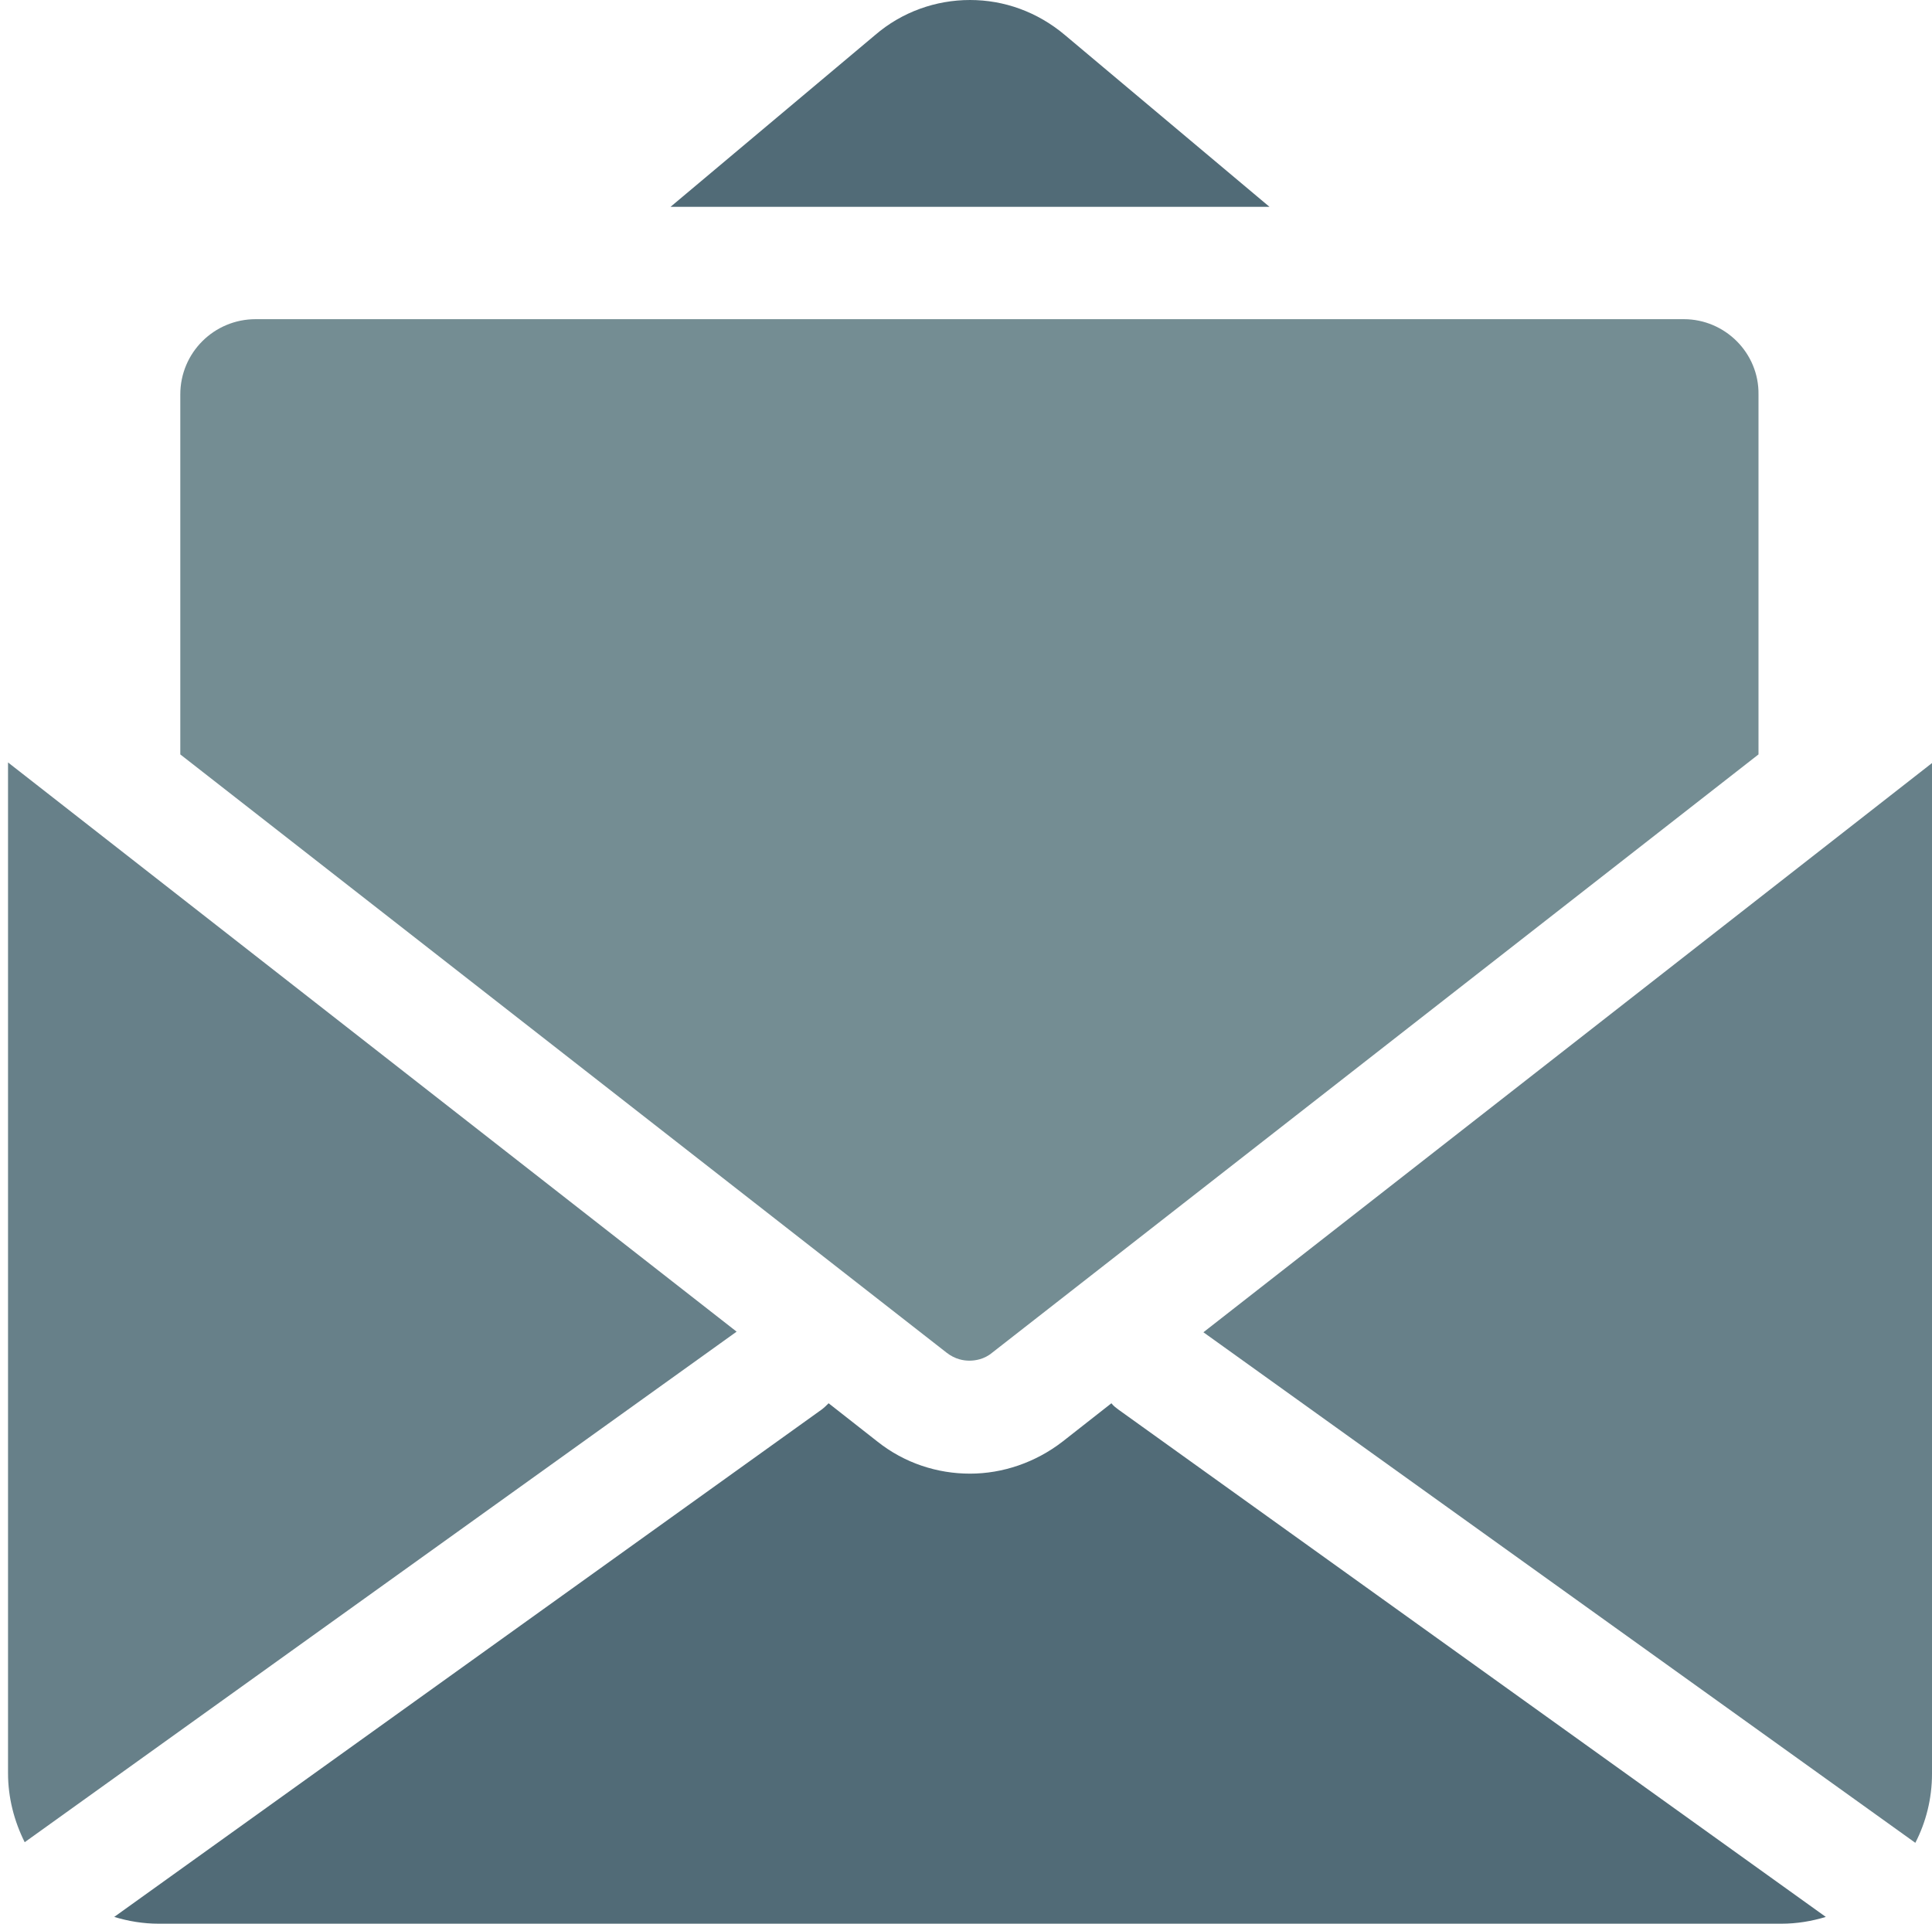 <?xml version="1.0" encoding="utf-8"?>
<!-- Generator: Adobe Illustrator 24.3.0, SVG Export Plug-In . SVG Version: 6.00 Build 0)  -->
<svg version="1.1" id="Layer_1" xmlns="http://www.w3.org/2000/svg" xmlns:xlink="http://www.w3.org/1999/xlink" x="0px" y="0px"
	 viewBox="0 0 312.9 311.6" style="enable-background:new 0 0 312.9 311.6;" xml:space="preserve">
<style type="text/css">
	.st0{fill:#516B77;}
	.st1{fill:#678089;}
	.st2{fill:#748D93;}
</style>
<path class="st0" d="M205.6,33.5L172.5,5.7C168,1.9,162.6,0,157.1,0c-5.5,0-11,1.9-15.4,5.7l-33.1,27.8H205.6z"/>
<path class="st0" d="M288.5,311.6c2.5,0,4.9-0.4,7.2-1.1l-114.6-82.2c-0.4-0.3-0.8-0.6-1.1-1l-7.9,6.2c-4.4,3.4-9.7,5.2-15,5.2
	s-10.6-1.7-15-5.2l-7.9-6.2c-0.3,0.3-0.7,0.7-1.1,1L18.5,310.5c2.3,0.7,4.7,1.1,7.2,1.1H288.5z"/>
<path class="st1" d="M312.9,123.6l-118,92.2l115.3,82.7c1.7-3.3,2.7-7.1,2.7-11.2V123.6z"/>
<path class="st1" d="M119.3,215.7l-118-92.2v163.7c0,4,1,7.8,2.7,11.2L119.3,215.7z"/>
<path class="st2" d="M272.7,51.7H41.4c-6.7,0-12.2,5.4-12.2,12.2v58.3l124.1,96.9c1.4,1.1,2.8,1.3,3.7,1.3s2.4-0.2,3.7-1.3
	l124.1-96.9V63.9C284.9,57.2,279.4,51.7,272.7,51.7z"/>
<g>
</g>
<g>
</g>
<g>
</g>
<g>
</g>
<g>
</g>
<g>
</g>
</svg>
